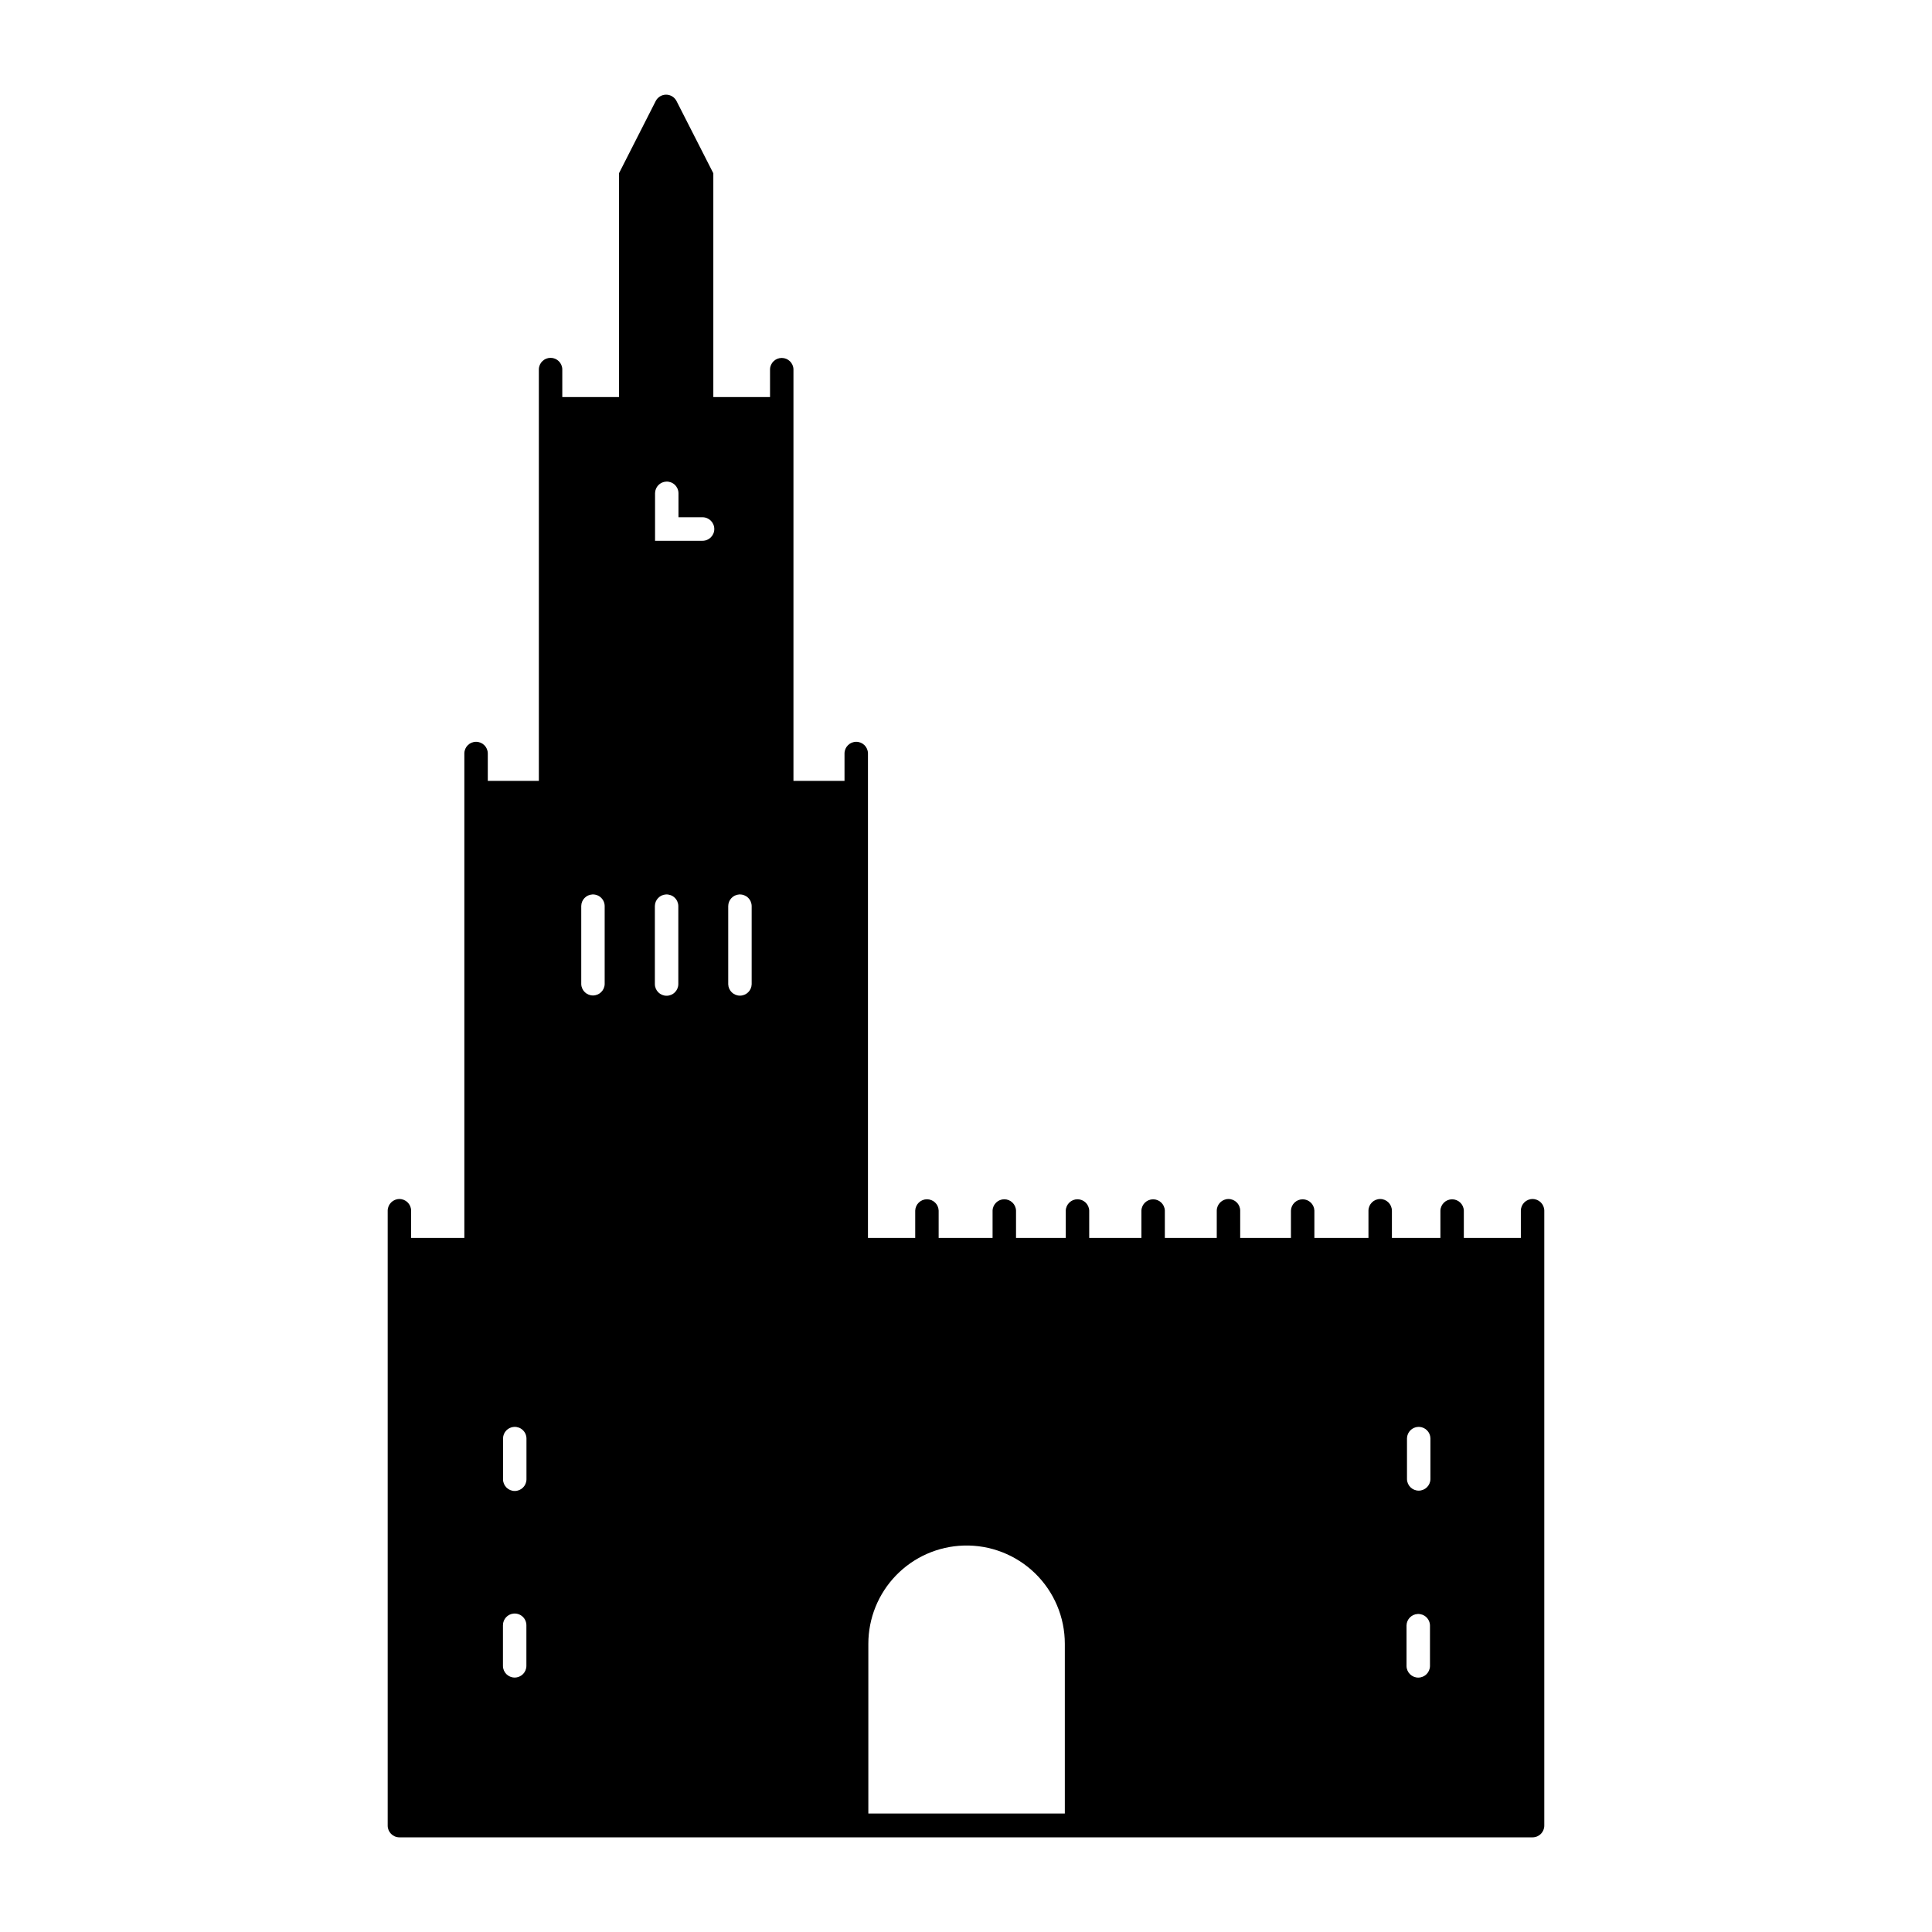 <?xml version="1.0" encoding="UTF-8"?>
<!-- Uploaded to: SVG Find, www.svgrepo.com, Generator: SVG Find Mixer Tools -->
<svg fill="#000000" width="800px" height="800px" version="1.1" viewBox="144 144 512 512" xmlns="http://www.w3.org/2000/svg">
 <path d="m320.55 169.09c-1.168-0.008-2.242 0.645-2.777 1.68l-9.738 19.148v59.309h-15.023v-7.383c-0.051-1.68-1.426-3.012-3.106-3.012s-3.055 1.332-3.106 3.012v109.1h-13.531v-7.297c-0.023-1.699-1.406-3.062-3.106-3.062-1.699 0-3.086 1.363-3.109 3.062v128.41h-14.102v-7.238c-0.023-1.699-1.406-3.066-3.106-3.066-1.699 0-3.082 1.367-3.106 3.066v162.98c-0.008 1.715 1.379 3.109 3.094 3.117h300.32c1.715-0.008 3.102-1.402 3.094-3.117v-162.98c-0.02-1.699-1.406-3.066-3.106-3.066-1.699 0-3.082 1.367-3.106 3.066v7.238h-15.109v-7.238c-0.062-1.668-1.434-2.988-3.106-2.988-1.668 0-3.039 1.32-3.102 2.988v7.238h-12.852v-7.238h-0.004c-0.023-1.699-1.406-3.066-3.106-3.066s-3.082 1.367-3.106 3.066v7.238h-14.332v-7.238c-0.066-1.668-1.438-2.988-3.106-2.988-1.668 0-3.039 1.32-3.106 2.988v7.238h-13.449v-7.238h0.004c-0.023-1.699-1.41-3.066-3.109-3.066s-3.082 1.367-3.106 3.066v7.238h-13.758v-7.238c-0.062-1.668-1.434-2.988-3.102-2.988-1.672 0-3.043 1.32-3.106 2.988v7.238h-13.836v-7.238c-0.062-1.672-1.434-2.996-3.109-2.996-1.672 0-3.043 1.324-3.106 2.996v7.238h-13.18v-7.238c-0.062-1.672-1.434-2.996-3.109-2.996-1.672 0-3.043 1.324-3.106 2.996v7.238h-14.289v-7.238c-0.059-1.672-1.434-2.996-3.106-2.996s-3.047 1.324-3.106 2.996v7.238h-12.523v-128.41c-0.023-1.699-1.406-3.062-3.106-3.062s-3.086 1.363-3.109 3.062v7.297h-13.531v-109.1c-0.062-1.668-1.434-2.984-3.102-2.984-1.672 0-3.043 1.316-3.106 2.984v7.379l-15.027 0.004v-59.309l-9.758-19.148c-0.535-1.035-1.609-1.688-2.777-1.68zm0 102.54c0.844-0.039 1.668 0.266 2.281 0.848 0.613 0.578 0.965 1.383 0.973 2.227v6.375h6.375c1.719 0 3.117 1.398 3.117 3.117 0 1.723-1.398 3.117-3.117 3.117h-12.582v-12.609c0.016-1.652 1.32-3.004 2.973-3.074zm19.434 109.41c0.84-0.027 1.656 0.285 2.262 0.867 0.605 0.582 0.949 1.387 0.953 2.227v20.727c-0.059 1.672-1.434 2.996-3.106 2.996-1.676 0-3.047-1.324-3.106-2.996v-20.727c0-1.629 1.266-2.981 2.894-3.094zm-38.992 0c0.844-0.039 1.66 0.262 2.273 0.84 0.613 0.574 0.969 1.375 0.98 2.215v20.727c-0.062 1.668-1.434 2.988-3.102 2.988-1.672 0-3.043-1.32-3.106-2.988v-20.727c0.023-1.629 1.305-2.965 2.934-3.055zm19.516 0c0.84-0.039 1.66 0.262 2.273 0.84 0.613 0.574 0.965 1.375 0.98 2.215v20.727c-0.023 1.699-1.406 3.062-3.106 3.062s-3.086-1.363-3.109-3.062v-20.727c0.027-1.629 1.309-2.965 2.938-3.055zm-40.242 141.1c0.84-0.039 1.66 0.262 2.273 0.84 0.613 0.574 0.969 1.375 0.98 2.215v10.863c-0.023 1.699-1.406 3.066-3.106 3.066-1.699 0-3.086-1.367-3.106-3.066v-10.863c0.023-1.629 1.305-2.965 2.934-3.055zm239.44 0c0.133-0.008 0.266-0.008 0.398 0 1.629 0.07 2.926 1.387 2.973 3.016v10.863c-0.051 1.68-1.426 3.016-3.106 3.016-1.68 0-3.055-1.336-3.106-3.016v-10.863c0.047-1.629 1.344-2.945 2.973-3.016zm-120.31 31.445v0.004c7.035-0.207 13.855 2.449 18.902 7.352 5.047 4.906 7.894 11.645 7.891 18.684v44.977h-52.07v-44.977c0-6.777 2.637-13.285 7.359-18.148 4.719-4.859 11.145-7.691 17.918-7.887zm-119.15 18.02v0.004c0.844-0.043 1.668 0.262 2.281 0.844 0.613 0.578 0.965 1.383 0.973 2.231v10.824c-0.023 1.699-1.406 3.062-3.106 3.062s-3.086-1.363-3.106-3.062v-10.824c0.012-1.625 1.273-2.965 2.894-3.074zm239.42 0.117v0.004c0.84-0.051 1.664 0.242 2.285 0.809 0.621 0.57 0.984 1.367 1.008 2.207v10.824c-0.051 1.68-1.426 3.016-3.106 3.016-1.684 0-3.059-1.336-3.109-3.016v-10.824c0.047-1.617 1.324-2.926 2.938-3.016z"/>
</svg>